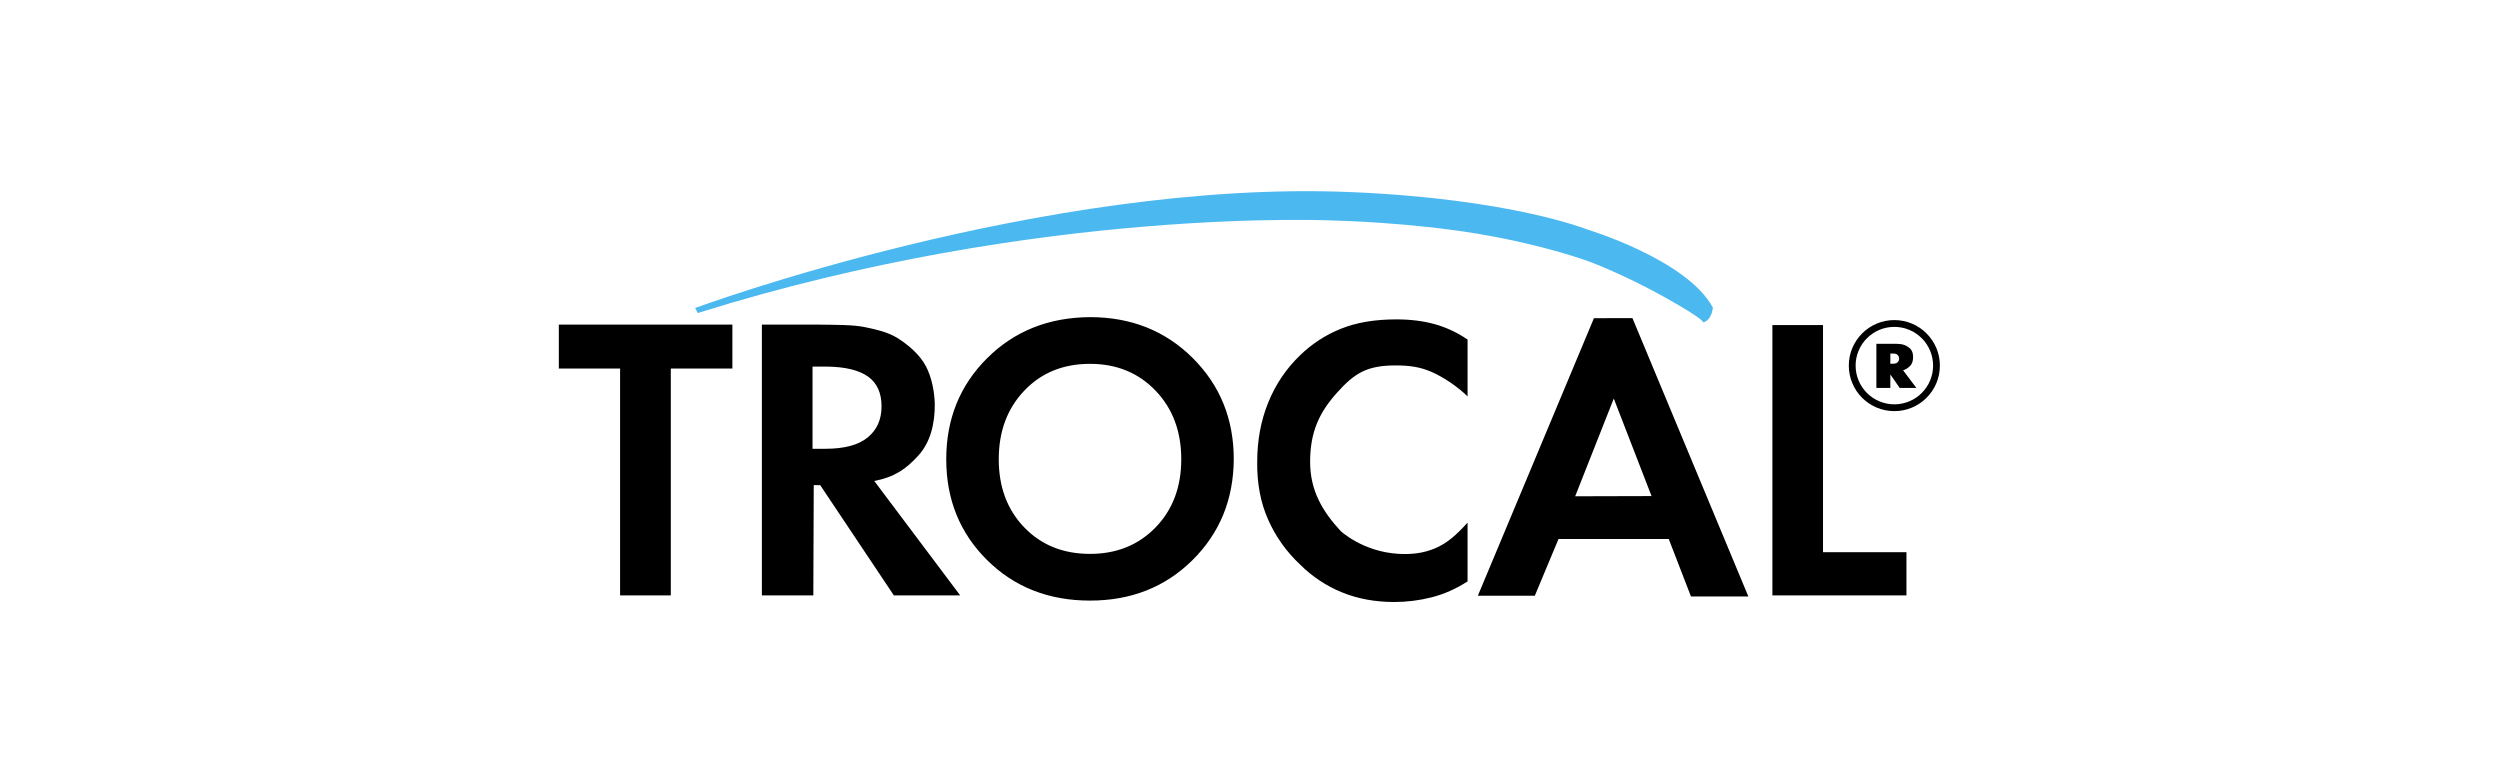 <svg width="170" height="53" viewBox="0 0 170 53" fill="none" xmlns="http://www.w3.org/2000/svg">
<path fill-rule="evenodd" clip-rule="evenodd" d="M49.802 25.061H45.615V40.489H42.166V25.061H38V22.073H49.802V25.061ZM51.808 22.073H55.582C56.949 22.091 58.02 22.082 58.831 22.248C59.641 22.415 60.348 22.584 60.974 22.953C61.775 23.444 62.574 24.146 62.975 24.927C63.374 25.707 63.547 26.664 63.566 27.506C63.566 28.822 63.277 30.067 62.439 30.987C61.601 31.908 60.815 32.444 59.451 32.707L65.295 40.489H60.784L55.772 32.987H55.334L55.306 40.489H51.807V22.073H51.808ZM55.252 24.927V30.517H56.126C57.417 30.517 58.376 30.261 59.003 29.746C59.631 29.232 59.945 28.528 59.945 27.634C59.945 26.723 59.64 26.048 59.031 25.61C58.42 25.171 57.479 24.943 56.206 24.927H55.252ZM74.121 21.565C76.914 21.565 79.242 22.492 81.104 24.345C82.965 26.198 83.896 28.493 83.896 31.229C83.879 33.965 82.943 36.251 81.09 38.087C79.237 39.923 76.914 40.84 74.121 40.84C71.309 40.84 68.978 39.922 67.124 38.087C65.271 36.251 64.345 33.965 64.345 31.229C64.345 28.493 65.271 26.203 67.124 24.358C68.978 22.514 71.309 21.583 74.121 21.565ZM74.121 37.664C75.926 37.664 77.412 37.065 78.578 35.865C79.743 34.666 80.326 33.12 80.326 31.227C80.326 29.334 79.743 27.78 78.578 26.564C77.412 25.349 75.926 24.741 74.121 24.741C72.299 24.741 70.808 25.349 69.651 26.564C68.494 27.78 67.915 29.334 67.915 31.227C67.915 33.12 68.494 34.666 69.651 35.865C70.808 37.065 72.299 37.664 74.121 37.664ZM99.795 23.092V26.954C99.107 26.285 98.153 25.64 97.337 25.287C96.521 24.935 95.808 24.849 94.88 24.849C92.939 24.849 92.088 25.393 90.902 26.72C89.716 28.048 89.088 29.366 89.088 31.407C89.088 33.395 89.962 34.809 91.166 36.11C91.166 36.11 92.657 37.514 95.085 37.66C95.942 37.712 96.775 37.631 97.601 37.28C98.425 36.929 99.056 36.353 99.794 35.539V39.537C98.999 40.047 98.183 40.408 97.345 40.619C96.519 40.829 95.671 40.935 94.819 40.936C93.505 40.936 92.313 40.716 91.243 40.276C90.175 39.839 89.206 39.193 88.392 38.375C87.473 37.515 86.737 36.478 86.229 35.326C85.718 34.174 85.472 32.867 85.49 31.406C85.49 29.946 85.74 28.6 86.241 27.367C86.742 26.136 87.459 25.071 88.392 24.173C89.195 23.387 90.147 22.768 91.191 22.352C92.244 21.929 93.496 21.718 94.947 21.718C95.915 21.718 96.791 21.828 97.577 22.048C98.369 22.271 99.118 22.624 99.795 23.092ZM114.985 40.559L113.475 36.651H105.979L104.367 40.511H100.493L108.388 21.636L111.007 21.634L118.888 40.56L114.985 40.559ZM107.112 33.747L112.305 33.733L109.737 27.101L107.112 33.747ZM120.523 22.105H123.965V37.548H129.639V40.489H120.523V22.105Z" fill="black"/>
<path fill-rule="evenodd" clip-rule="evenodd" d="M47.266 20.945C47.266 20.945 70.97 12.18 91.874 13.062C102.758 13.522 107.916 15.598 107.916 15.598C107.916 15.598 114.723 17.649 116.476 20.919C116.358 21.87 115.793 21.93 115.793 21.93C115.793 21.93 116.15 21.87 113.296 20.265C110.443 18.66 108.095 17.798 108.095 17.798C108.095 17.798 105.123 16.668 100.486 15.896C95.849 15.123 90.945 15.004 90.945 15.004C90.945 15.004 70.831 13.953 47.449 21.287L47.266 20.945Z" fill="#4BB8EF"/>
<path d="M131.912 24.861C131.912 25.716 131.566 26.49 131.005 27.05C130.718 27.338 130.376 27.567 130.001 27.722C129.625 27.878 129.222 27.958 128.815 27.957H128.814C127.959 27.957 127.185 27.61 126.624 27.05C126.337 26.763 126.109 26.421 125.954 26.046C125.798 25.671 125.718 25.268 125.719 24.862V24.861C125.719 24.006 126.065 23.233 126.626 22.672C126.913 22.384 127.254 22.156 127.629 22C128.004 21.845 128.407 21.765 128.813 21.765H128.815C129.671 21.765 130.446 22.112 131.005 22.672V22.673C131.293 22.96 131.521 23.301 131.677 23.676C131.833 24.052 131.912 24.455 131.912 24.861ZM131.45 24.862V24.861C131.45 24.515 131.382 24.172 131.25 23.853C131.118 23.534 130.924 23.243 130.68 22.999H130.679C130.434 22.754 130.144 22.56 129.824 22.427C129.505 22.295 129.162 22.227 128.816 22.228H128.814C128.088 22.228 127.43 22.523 126.953 22.999C126.708 23.243 126.514 23.533 126.382 23.853C126.249 24.172 126.181 24.515 126.182 24.861V24.862C126.182 25.588 126.476 26.247 126.952 26.723H126.953C127.197 26.968 127.487 27.162 127.807 27.294C128.126 27.427 128.469 27.495 128.815 27.494H128.816C129.162 27.495 129.505 27.427 129.824 27.294C130.144 27.162 130.434 26.968 130.679 26.723C130.923 26.479 131.118 26.189 131.25 25.869C131.382 25.55 131.45 25.207 131.45 24.862Z" fill="black"/>
<path fill-rule="evenodd" clip-rule="evenodd" d="M128.543 24.734V24.041H128.72C128.868 24.041 128.975 24.072 129.036 24.131C129.093 24.187 129.13 24.261 129.14 24.341V24.419C129.132 24.5 129.097 24.575 129.04 24.632C128.979 24.7 128.872 24.733 128.719 24.733L128.543 24.734ZM127.595 26.381H128.543V25.463L129.181 26.381H130.314L129.412 25.183L129.431 25.178L129.448 25.167C129.613 25.108 129.758 25.011 129.892 24.877C130.025 24.744 130.09 24.544 130.09 24.28C130.09 24.038 130.031 23.855 129.915 23.732C129.804 23.619 129.671 23.53 129.524 23.471C129.467 23.449 129.408 23.43 129.349 23.414C129.294 23.402 129.239 23.395 129.183 23.393L128.973 23.38H127.594V26.381H127.595Z" fill="black"/>
</svg>
